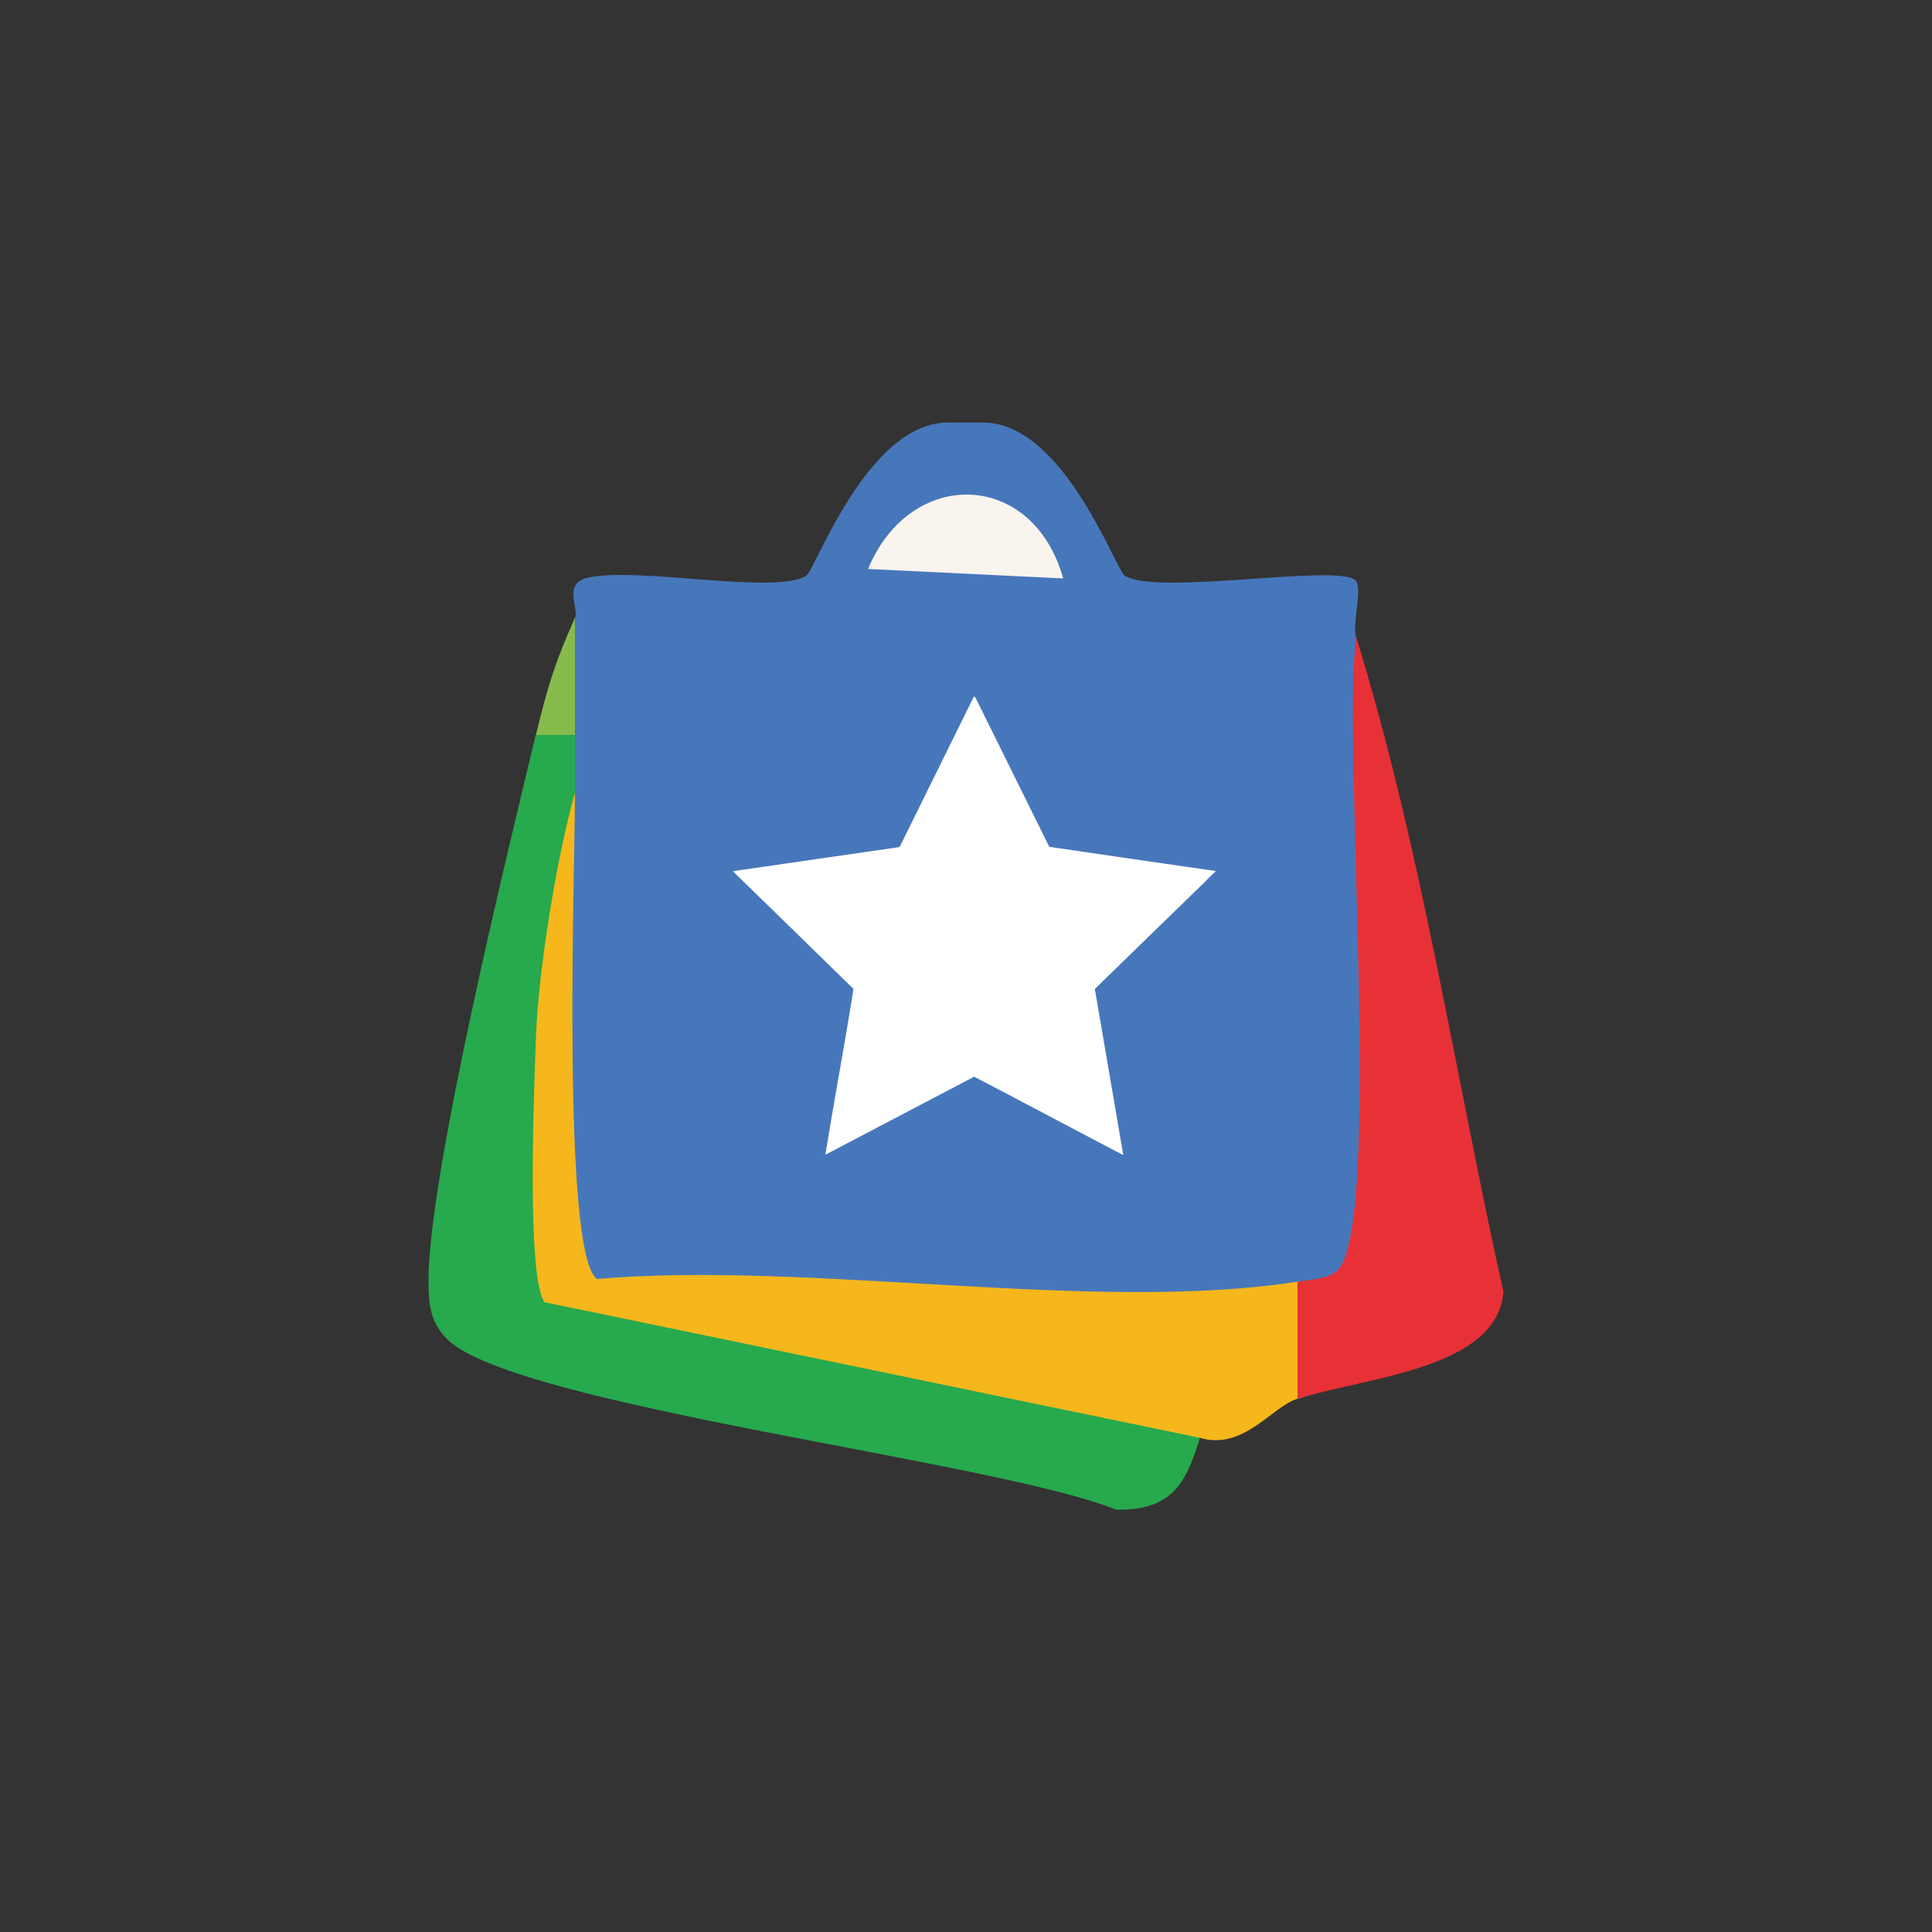 <svg viewBox="0 0 100 100" version="1.1" xmlns="http://www.w3.org/2000/svg" id="Layer_1">
  
  <rect x="0" y="0" width="100" height="100" fill="#333333" stroke="none"/>
  
  <defs>
    <style>
      .st0 {
        fill: #f6b71c;
      }

      .st1 {
        fill: #27a94d;
      }

      .st2 {
        fill: #fff;
      }

      .st3 {
        fill: #4777bb;
      }

      .st4 {
        fill: #faf4ee;
      }

      .st5 {
        fill: #86bb4b;
      }

      .st6 {
        fill: #e73137;
      }
    </style>
  </defs>
  <g>
    <path d="M50.99,21.87c4.11.14,6.76,7.63,7.23,7.93,1.65,1.05,10.95-.63,11.93.23.4.35-.17,2.26.04,2.96.79,5.42,4.59,31.78.21,34.31-1.57.91-2.15.73-3.24-.96-.46.91-1.01,1.92-1.96,2.28-2.67,1.01-33.09-.57-35.31-1.83-2.46-1.39-.78-22.05-.13-25.72-2.03.38-1.65-2.46,0-3.03-.89-1.79-.89-3.82,0-6.06.22-.48-.63-1.77.63-2.07,2.56-.61,9.74.9,11.34-.11.47-.3,3.12-7.79,7.23-7.93h2.02Z" class="st3"></path>
    <path d="M29.76,38.04v3.03c-1.1,8.29-1.59,16.69-.5,25.05.02.14-.27-1.45,1.62.94,10.27.94,20.43,2.66,30.47,5.15l.75,2.22c-.73,2.49-1.56,3.76-4.34,3.71-6.11-2.5-31.02-5.35-34.59-8.8-.93-.9-.99-1.9-.99-3.11.02-5.49,4.05-21.95,5.55-28.19.74-2.04,1.45-2.15,2.02,0Z" class="st1"></path>
    <path d="M29.76,41.07c0,3.8-.71,23.96,1.15,25.13,11.02-.95,25.69,1.78,36.24.14,3.06-.33,2.85,5.45,0,6.06-1.32.41-2.8,2.7-5.05,2.02l-33.92-7.02c-.94-1.34-.53-11.15-.44-13.69.12-3.44,1.06-9.26,2.01-12.65Z" class="st0"></path>
    <path d="M67.16,72.4v-6.06c.64-.1,1.53-.14,2.01-.53,2.47-2,.26-27.73,1.03-32.83,3.41,11.09,5.1,22.59,7.62,33.89-.33,3.99-7.06,4.4-10.66,5.53Z" class="st6"></path>
    <path d="M29.76,38.04h-2.02c.58-2.42.99-3.78,2.02-6.06,0,2.02,0,4.04,0,6.06Z" class="st5"></path>
    <path d="M55.03,29.94l-10.1-.49c2.2-5.3,8.54-5.12,10.1.49Z" class="st4"></path>
  </g>
  <path d="M50.44,36.07l.04.02,3.83,7.74c2.86.42,5.72.84,8.59,1.25v.03s.01.02.01.02c-.02,0-.03.02-.05.03-.2.18-.38.37-.57.56-1.87,1.82-3.75,3.64-5.62,5.47l1.47,8.59s-.13-.06-.15-.07c-2.53-1.32-5.04-2.67-7.57-3.98l-7.7,4.04c.44-2.72.95-5.44,1.39-8.16.02-.14.05-.29.06-.43-2.06-2.01-4.12-4.03-6.19-6.04-.01-.01-.03-.03-.03-.05l8.56-1.24.06-.02,3.84-7.78h.02Z" class="st2"></path>
</svg>